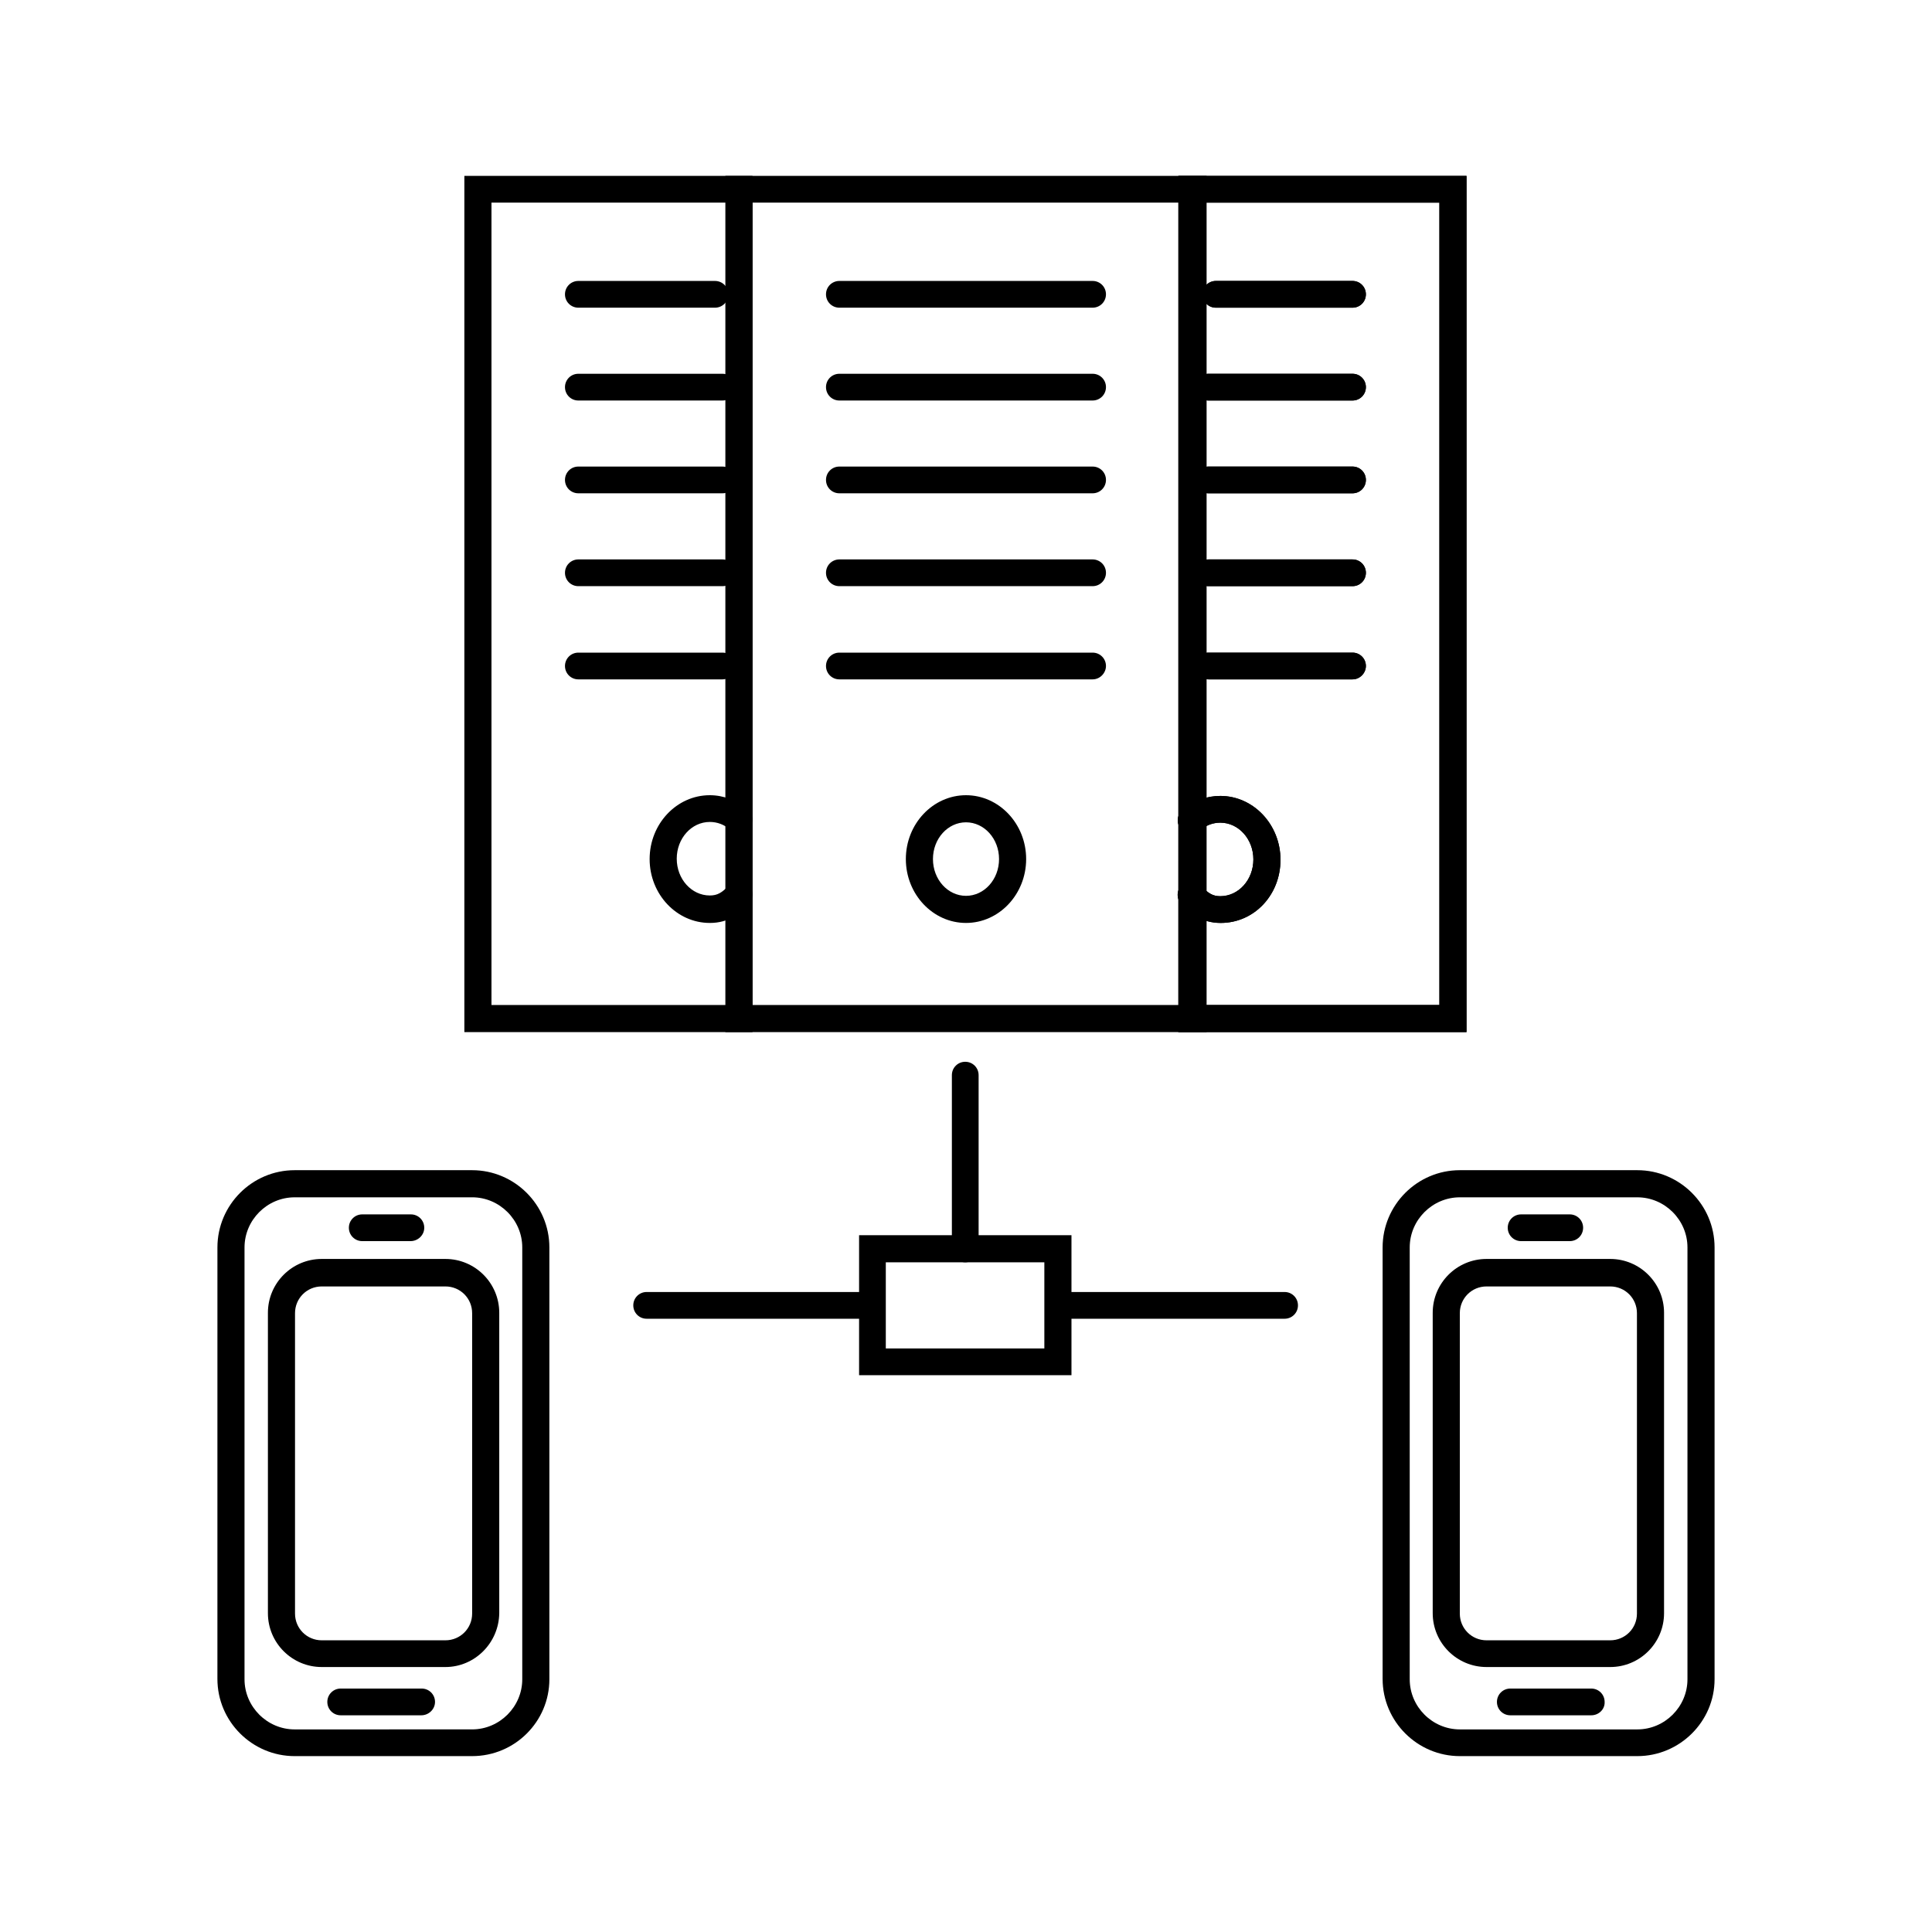 <?xml version="1.0" encoding="UTF-8"?>
<!-- Uploaded to: ICON Repo, www.svgrepo.com, Generator: ICON Repo Mixer Tools -->
<svg fill="#000000" width="800px" height="800px" version="1.1" viewBox="144 144 512 512" xmlns="http://www.w3.org/2000/svg">
 <g>
  <path d="m532.64 417.52h-76.359l0.004-226.91h76.359zm-69.273-7.184h62.09v-212.64h-62.09z"/>
  <path d="m502.43 225.54h-36.211c-1.969 0-3.543-1.574-3.543-3.543s1.574-3.543 3.543-3.543h36.211c1.969 0 3.543 1.574 3.543 3.543s-1.574 3.543-3.543 3.543z"/>
  <path d="m502.43 250.14h-38.18c-1.969 0-3.543-1.574-3.543-3.543s1.574-3.543 3.543-3.543h38.18c1.969 0 3.543 1.574 3.543 3.543 0 1.965-1.574 3.543-3.543 3.543z"/>
  <path d="m502.43 274.73h-38.18c-1.969 0-3.543-1.574-3.543-3.543s1.574-3.543 3.543-3.543h38.18c1.969 0 3.543 1.574 3.543 3.543s-1.574 3.543-3.543 3.543z"/>
  <path d="m502.43 299.34h-38.18c-1.969 0-3.543-1.574-3.543-3.543s1.574-3.543 3.543-3.543h38.18c1.969 0 3.543 1.574 3.543 3.543s-1.574 3.543-3.543 3.543z"/>
  <path d="m502.43 324.04h-38.18c-1.969 0-3.543-1.574-3.543-3.543s1.574-3.543 3.543-3.543h38.18c1.969 0 3.543 1.574 3.543 3.543 0 1.867-1.574 3.543-3.543 3.543z"/>
  <path d="m467.5 388.59c-5.019 0-8.07-2.559-10.43-5.019-1.379-1.477-1.277-3.738 0.195-5.019 1.477-1.379 3.738-1.277 5.019 0.195 1.969 2.066 3.148 2.754 5.117 2.754 4.82 0 8.758-4.328 8.758-9.742 0-5.41-3.938-9.742-8.758-9.742-1.969 0-3.836 0.688-5.41 2.066-1.477 1.277-3.738 1.082-5.019-0.395-1.277-1.477-1.082-3.738 0.395-5.019 2.856-2.461 6.394-3.738 10.035-3.738 8.758 0 15.941 7.578 15.941 16.926 0 9.352-6.988 16.734-15.844 16.734z"/>
  <path d="m463.76 417.52h-127.53v-226.91h127.53zm-120.34-7.184h113.16v-212.64h-113.16z"/>
  <path d="m433.55 225.54h-67.109c-1.969 0-3.543-1.574-3.543-3.543s1.574-3.543 3.543-3.543h67.109c1.969 0 3.543 1.574 3.543 3.543-0.004 1.969-1.578 3.543-3.543 3.543z"/>
  <path d="m433.55 250.14h-67.109c-1.969 0-3.543-1.574-3.543-3.543s1.574-3.543 3.543-3.543h67.109c1.969 0 3.543 1.574 3.543 3.543-0.004 1.965-1.578 3.543-3.543 3.543z"/>
  <path d="m433.55 274.73h-67.109c-1.969 0-3.543-1.574-3.543-3.543s1.574-3.543 3.543-3.543h67.109c1.969 0 3.543 1.574 3.543 3.543-0.004 1.969-1.578 3.543-3.543 3.543z"/>
  <path d="m433.55 299.34h-67.109c-1.969 0-3.543-1.574-3.543-3.543s1.574-3.543 3.543-3.543h67.109c1.969 0 3.543 1.574 3.543 3.543-0.004 1.969-1.578 3.543-3.543 3.543z"/>
  <path d="m433.55 324.04h-67.109c-1.969 0-3.543-1.574-3.543-3.543s1.574-3.543 3.543-3.543h67.109c1.969 0 3.543 1.574 3.543 3.543-0.004 1.867-1.578 3.543-3.543 3.543z"/>
  <path d="m400 388.59c-8.758 0-15.941-7.578-15.941-16.926s7.184-16.926 15.941-16.926 15.941 7.578 15.941 16.926c-0.004 9.348-7.184 16.926-15.941 16.926zm0-26.668c-4.82 0-8.758 4.328-8.758 9.742 0 5.41 3.938 9.742 8.758 9.742s8.758-4.328 8.758-9.742c0-5.414-3.938-9.742-8.758-9.742z"/>
  <path d="m269.12 609.39h-47.035c-11.219 0-20.469-9.152-20.469-20.469l0.004-114.34c0-11.219 9.152-20.469 20.469-20.469h47.031c11.219 0 20.469 9.152 20.469 20.469v114.44c0 11.215-9.152 20.367-20.469 20.367zm-47.035-148.09c-7.281 0-13.285 6.004-13.285 13.285v114.44c0 7.281 6.004 13.285 13.285 13.285l47.035-0.004c7.281 0 13.285-6.004 13.285-13.285v-114.44c0-7.281-6.004-13.285-13.285-13.285z"/>
  <path d="m262.04 585.78h-32.77c-7.871 0-14.27-6.394-14.27-14.27v-79.605c0-7.871 6.394-14.27 14.27-14.27h32.766c7.871 0 14.27 6.394 14.27 14.27v79.605c-0.098 7.875-6.492 14.27-14.266 14.27zm-32.77-100.86c-3.938 0-7.086 3.148-7.086 7.086v79.605c0 3.938 3.148 7.086 7.086 7.086h32.766c3.938 0 7.086-3.148 7.086-7.086v-79.605c0-3.938-3.148-7.086-7.086-7.086z"/>
  <path d="m252.79 472.91h-12.793c-1.969 0-3.543-1.574-3.543-3.543s1.574-3.543 3.543-3.543h12.891c1.969 0 3.543 1.574 3.543 3.543s-1.676 3.543-3.641 3.543z"/>
  <path d="m255.64 598.57h-21.352c-1.969 0-3.543-1.574-3.543-3.543s1.574-3.543 3.543-3.543h21.453c1.969 0 3.543 1.574 3.543 3.543-0.004 1.969-1.676 3.543-3.644 3.543z"/>
  <path d="m577.91 609.39h-47.035c-11.219 0-20.469-9.152-20.469-20.469v-114.34c0-11.219 9.152-20.469 20.469-20.469h47.035c11.219 0 20.469 9.152 20.469 20.469v114.44c0 11.215-9.25 20.367-20.469 20.367zm-47.035-148.09c-7.281 0-13.285 6.004-13.285 13.285v114.44c0 7.281 6.004 13.285 13.285 13.285h47.035c7.281 0 13.285-6.004 13.285-13.285v-114.44c0-7.281-6.004-13.285-13.285-13.285z"/>
  <path d="m570.72 585.78h-32.766c-7.871 0-14.27-6.394-14.27-14.27v-79.605c0-7.871 6.394-14.27 14.27-14.27h32.766c7.871 0 14.27 6.394 14.27 14.27v79.605c0 7.875-6.398 14.27-14.27 14.27zm-32.766-100.86c-3.938 0-7.086 3.148-7.086 7.086v79.605c0 3.938 3.148 7.086 7.086 7.086h32.766c3.938 0 7.086-3.148 7.086-7.086v-79.605c0-3.938-3.148-7.086-7.086-7.086z"/>
  <path d="m560 472.91h-12.891c-1.969 0-3.543-1.574-3.543-3.543s1.574-3.543 3.543-3.543h12.891c1.969 0 3.543 1.574 3.543 3.543s-1.574 3.543-3.543 3.543z"/>
  <path d="m565.7 598.57h-21.453c-1.969 0-3.543-1.574-3.543-3.543s1.574-3.543 3.543-3.543h21.453c1.969 0 3.543 1.574 3.543 3.543 0.098 1.969-1.574 3.543-3.543 3.543z"/>
  <path d="m427.95 508.44h-56.285v-37.098h56.285zm-49.203-7.086h42.016v-22.828h-42.016z"/>
  <path d="m373.82 493.48h-58.449c-1.969 0-3.543-1.574-3.543-3.543s1.574-3.543 3.543-3.543h58.449c1.969 0 3.543 1.574 3.543 3.543s-1.574 3.543-3.543 3.543z"/>
  <path d="m484.43 493.48h-58.449c-1.969 0-3.543-1.574-3.543-3.543s1.574-3.543 3.543-3.543h58.449c1.969 0 3.543 1.574 3.543 3.543s-1.574 3.543-3.543 3.543z"/>
  <path d="m399.8 478.52c-1.969 0-3.543-1.574-3.543-3.543v-46.051c0-1.969 1.574-3.543 3.543-3.543s3.543 1.574 3.543 3.543v46.051c0 1.867-1.574 3.543-3.543 3.543z"/>
  <path d="m532.64 417.52h-76.359l0.004-226.91h76.359zm-69.273-7.184h62.09v-212.64h-62.09z"/>
  <path d="m502.43 225.54h-36.211c-1.969 0-3.543-1.574-3.543-3.543s1.574-3.543 3.543-3.543h36.211c1.969 0 3.543 1.574 3.543 3.543s-1.574 3.543-3.543 3.543z"/>
  <path d="m502.43 250.14h-38.18c-1.969 0-3.543-1.574-3.543-3.543s1.574-3.543 3.543-3.543h38.18c1.969 0 3.543 1.574 3.543 3.543 0 1.965-1.574 3.543-3.543 3.543z"/>
  <path d="m502.43 274.73h-38.18c-1.969 0-3.543-1.574-3.543-3.543s1.574-3.543 3.543-3.543h38.18c1.969 0 3.543 1.574 3.543 3.543s-1.574 3.543-3.543 3.543z"/>
  <path d="m502.43 299.34h-38.18c-1.969 0-3.543-1.574-3.543-3.543s1.574-3.543 3.543-3.543h38.18c1.969 0 3.543 1.574 3.543 3.543s-1.574 3.543-3.543 3.543z"/>
  <path d="m502.43 324.04h-38.18c-1.969 0-3.543-1.574-3.543-3.543s1.574-3.543 3.543-3.543h38.18c1.969 0 3.543 1.574 3.543 3.543 0 1.867-1.574 3.543-3.543 3.543z"/>
  <path d="m467.5 388.59c-5.019 0-8.07-2.559-10.43-5.019-1.379-1.477-1.277-3.738 0.195-5.019 1.477-1.379 3.738-1.277 5.019 0.195 1.969 2.066 3.148 2.754 5.117 2.754 4.82 0 8.758-4.328 8.758-9.742 0-5.41-3.938-9.742-8.758-9.742-1.969 0-3.836 0.688-5.41 2.066-1.477 1.277-3.738 1.082-5.019-0.395-1.277-1.477-1.082-3.738 0.395-5.019 2.856-2.461 6.394-3.738 10.035-3.738 8.758 0 15.941 7.578 15.941 16.926 0 9.352-6.988 16.734-15.844 16.734z"/>
  <path d="m343.42 417.52h-76.359v-226.91h76.359zm-69.176-7.184h62.09v-212.64h-62.09z"/>
  <path d="m333.48 225.54h-36.211c-1.969 0-3.543-1.574-3.543-3.543s1.574-3.543 3.543-3.543h36.211c1.969 0 3.543 1.574 3.543 3.543s-1.574 3.543-3.543 3.543z"/>
  <path d="m335.45 250.14h-38.18c-1.969 0-3.543-1.574-3.543-3.543s1.574-3.543 3.543-3.543h38.18c1.969 0 3.543 1.574 3.543 3.543 0 1.965-1.578 3.543-3.543 3.543z"/>
  <path d="m335.45 274.73h-38.18c-1.969 0-3.543-1.574-3.543-3.543s1.574-3.543 3.543-3.543h38.18c1.969 0 3.543 1.574 3.543 3.543s-1.578 3.543-3.543 3.543z"/>
  <path d="m335.45 299.34h-38.18c-1.969 0-3.543-1.574-3.543-3.543s1.574-3.543 3.543-3.543h38.18c1.969 0 3.543 1.574 3.543 3.543s-1.578 3.543-3.543 3.543z"/>
  <path d="m335.45 324.04h-38.18c-1.969 0-3.543-1.574-3.543-3.543s1.574-3.543 3.543-3.543h38.18c1.969 0 3.543 1.574 3.543 3.543 0 1.867-1.578 3.543-3.543 3.543z"/>
  <path d="m332.1 388.59c-8.758 0-15.941-7.578-15.941-16.926s7.184-16.926 15.941-16.926c3.641 0 7.184 1.379 10.035 3.738 1.477 1.277 1.672 3.543 0.395 5.019-1.277 1.477-3.543 1.672-5.019 0.395-1.574-1.379-3.445-2.066-5.41-2.066-4.82 0-8.758 4.328-8.758 9.742 0 5.41 3.938 9.742 8.758 9.742 1.969 0 3.246-0.688 5.117-2.754 1.379-1.477 3.641-1.574 5.019-0.195 1.477 1.379 1.574 3.641 0.195 5.019-2.164 2.652-5.215 5.211-10.332 5.211z"/>
 </g>
</svg>
